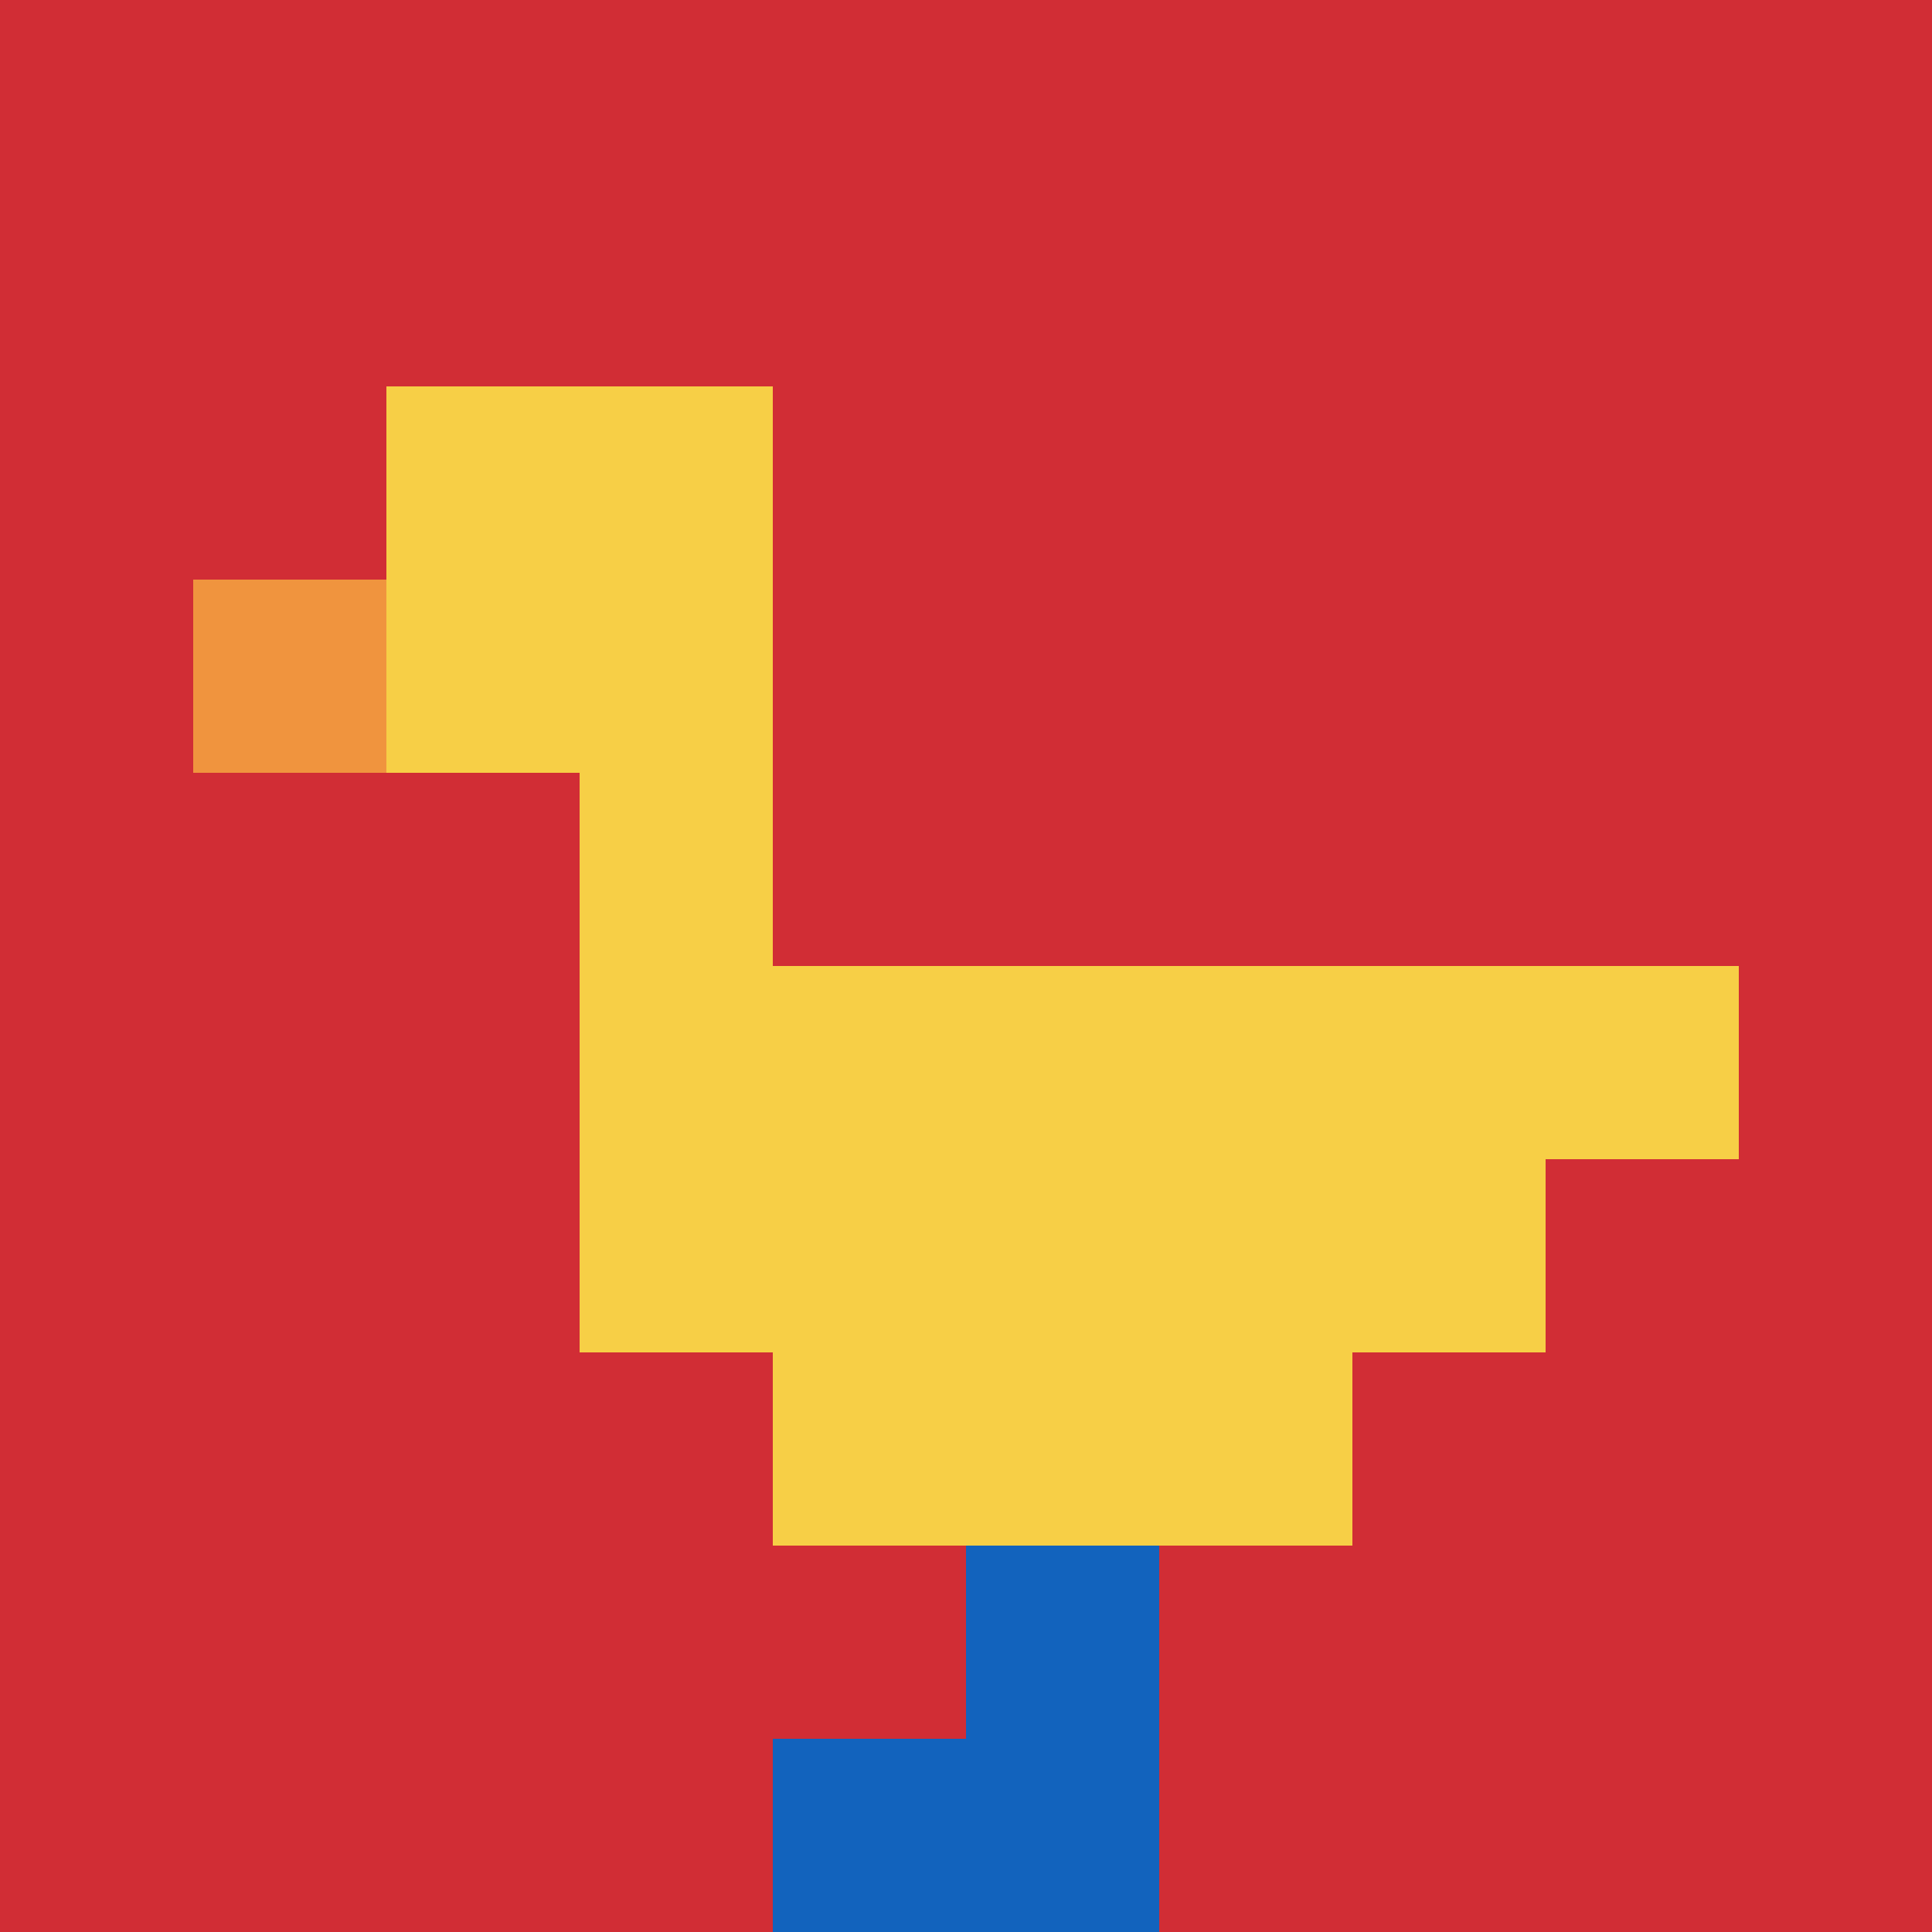 <svg xmlns="http://www.w3.org/2000/svg" version="1.1" width="966" height="966"><title>'goose-pfp-657541' by Dmitri Cherniak</title><desc>seed=657541
backgroundColor=#ffffff
padding=100
innerPadding=0
timeout=2000
dimension=1
border=false
Save=function(){return n.handleSave()}
frame=1716

Rendered at Wed Oct 04 2023 11:14:14 GMT+0800 (中国标准时间)
Generated in &lt;1ms
</desc><defs></defs><rect width="100%" height="100%" fill="#ffffff"></rect><g><g id="0-0"><rect x="0" y="0" height="966" width="966" fill="#D12D35"></rect><g><rect id="0-0-2-2-2-2" x="193.2" y="193.2" width="193.2" height="193.2" fill="#F7CF46"></rect><rect id="0-0-3-2-1-4" x="289.8" y="193.2" width="96.6" height="386.4" fill="#F7CF46"></rect><rect id="0-0-4-5-5-1" x="386.4" y="483" width="483" height="96.6" fill="#F7CF46"></rect><rect id="0-0-3-5-5-2" x="289.8" y="483" width="483" height="193.2" fill="#F7CF46"></rect><rect id="0-0-4-5-3-3" x="386.4" y="483" width="289.8" height="289.8" fill="#F7CF46"></rect><rect id="0-0-1-3-1-1" x="96.6" y="289.8" width="96.6" height="96.6" fill="#F0943E"></rect><rect id="0-0-5-8-1-2" x="483" y="772.8" width="96.6" height="193.2" fill="#1263BD"></rect><rect id="0-0-4-9-2-1" x="386.4" y="869.4" width="193.2" height="96.6" fill="#1263BD"></rect></g><rect x="0" y="0" stroke="white" stroke-width="0" height="966" width="966" fill="none"></rect></g></g></svg>